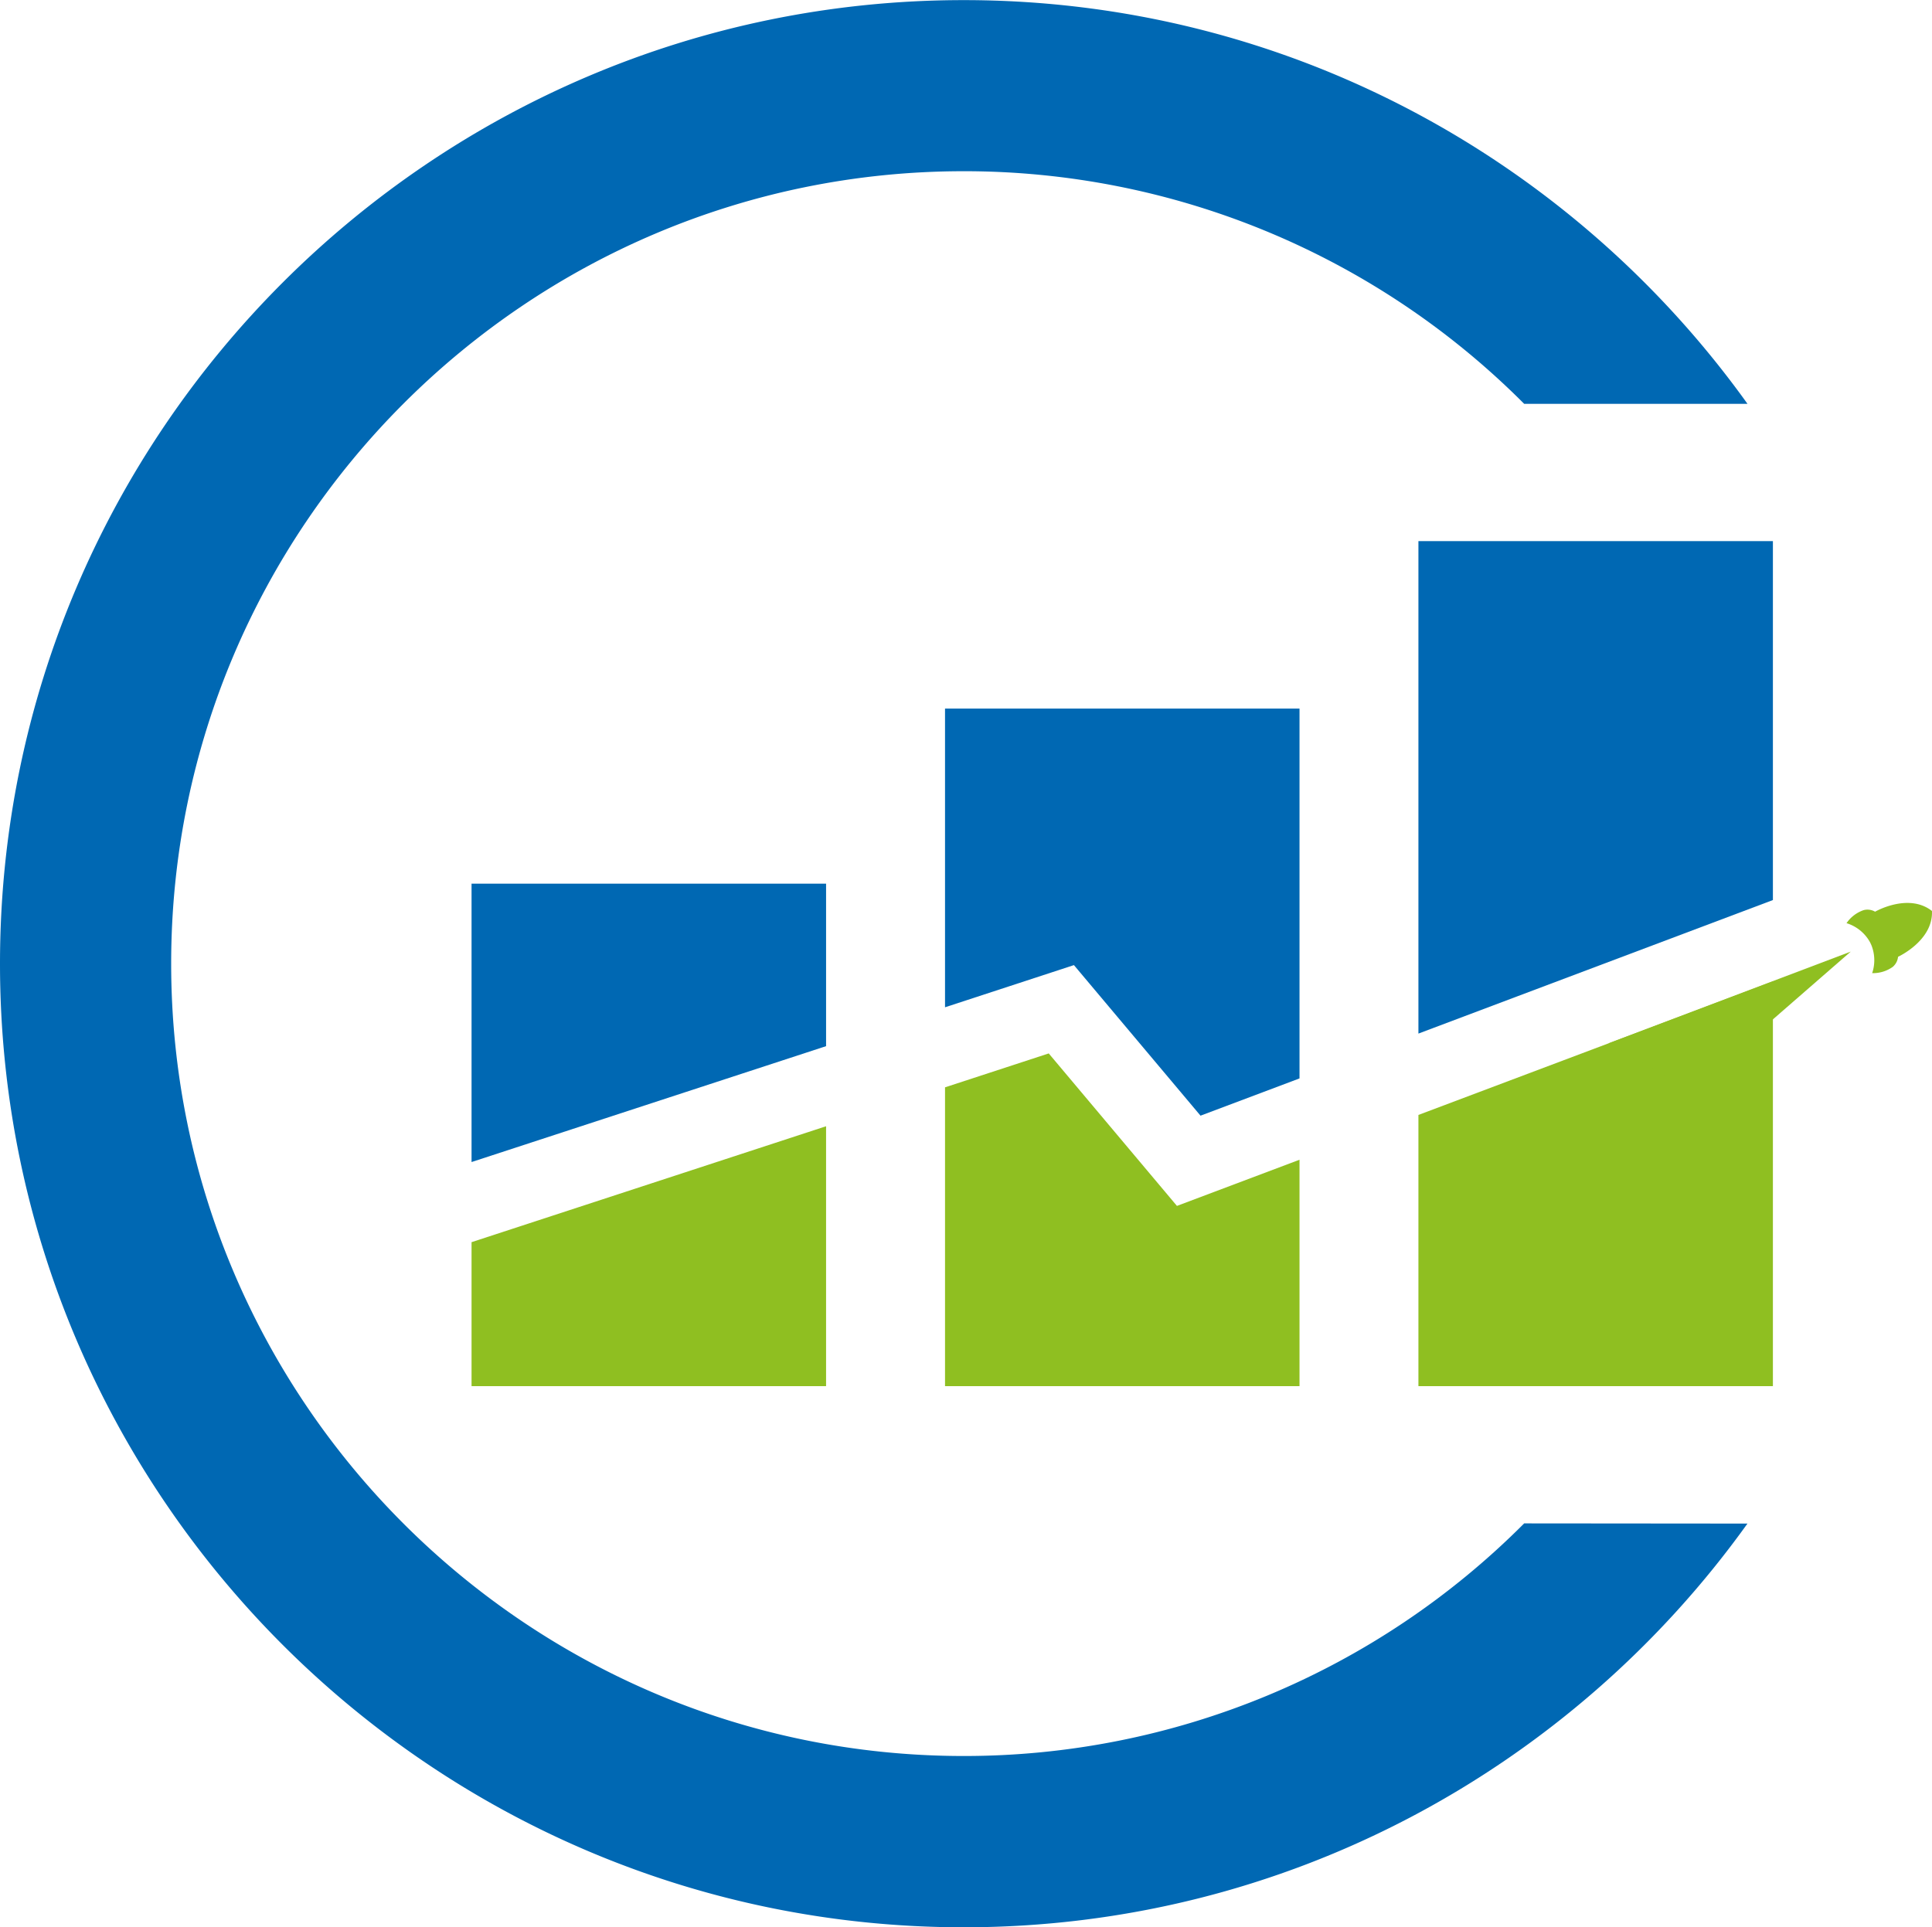 <svg id="Layer_1" data-name="Layer 1" xmlns="http://www.w3.org/2000/svg" viewBox="0 0 502.39 501.24"><defs><style>.cls-1{fill:#8fbf21;}.cls-2{fill:#0068b3;}</style></defs><polygon class="cls-1" points="122.62 360.51 214.81 360.51 214.81 292.92 122.62 323.07 122.62 360.51"/><polygon class="cls-2" points="214.81 229.83 122.62 229.83 122.62 302.23 214.81 272.09 214.81 229.83"/><polygon class="cls-1" points="272.71 273.98 245.74 282.8 245.74 360.51 337.92 360.51 337.92 301.63 306.05 313.64 272.71 273.98"/><polygon class="cls-2" points="312.18 290.17 337.92 280.48 337.92 184.29 245.74 184.29 245.74 261.98 279.26 251.01 312.18 290.17"/><polygon class="cls-2" points="461.02 140.73 368.84 140.73 368.84 268.82 461.02 234.09 461.02 140.73"/><polygon class="cls-1" points="368.84 289.98 368.84 360.51 461.02 360.51 461.02 255.25 368.84 289.98"/><path class="cls-2" d="M1056.19,2368.28a205.47,205.47,0,0,1-145.74,60.5c-113.64,0-206.09-92.45-206.09-206.09s92.45-206.09,206.09-206.09a205.47,205.47,0,0,1,145.74,60.5h58.07c-45.51-63.52-119.88-105-203.81-105-138.19,0-250.6,112.43-250.6,250.62s112.41,250.61,250.6,250.61c83.93,0,158.3-41.5,203.8-105Z" transform="translate(-659.85 -1972.07)"/><polygon class="cls-1" points="418.26 271.36 481.26 247.5 439.7 283.69 418.26 271.36"/><path class="cls-1" d="M1162.23,2209h0c-6.14-4.81-14.79.19-14.79.19a3.91,3.91,0,0,0-3-.4,8.87,8.87,0,0,0-4.32,3.23l-.11.15a10.5,10.5,0,0,1,5.8,4.43c.13.2.24.41.36.62l.3.65a10.52,10.52,0,0,1,.21,7.3h.18a8.84,8.84,0,0,0,5.16-1.62,3.94,3.94,0,0,0,1.39-2.63S1162.57,2216.73,1162.23,2209Z" transform="translate(-659.85 -1972.07)"/></svg>